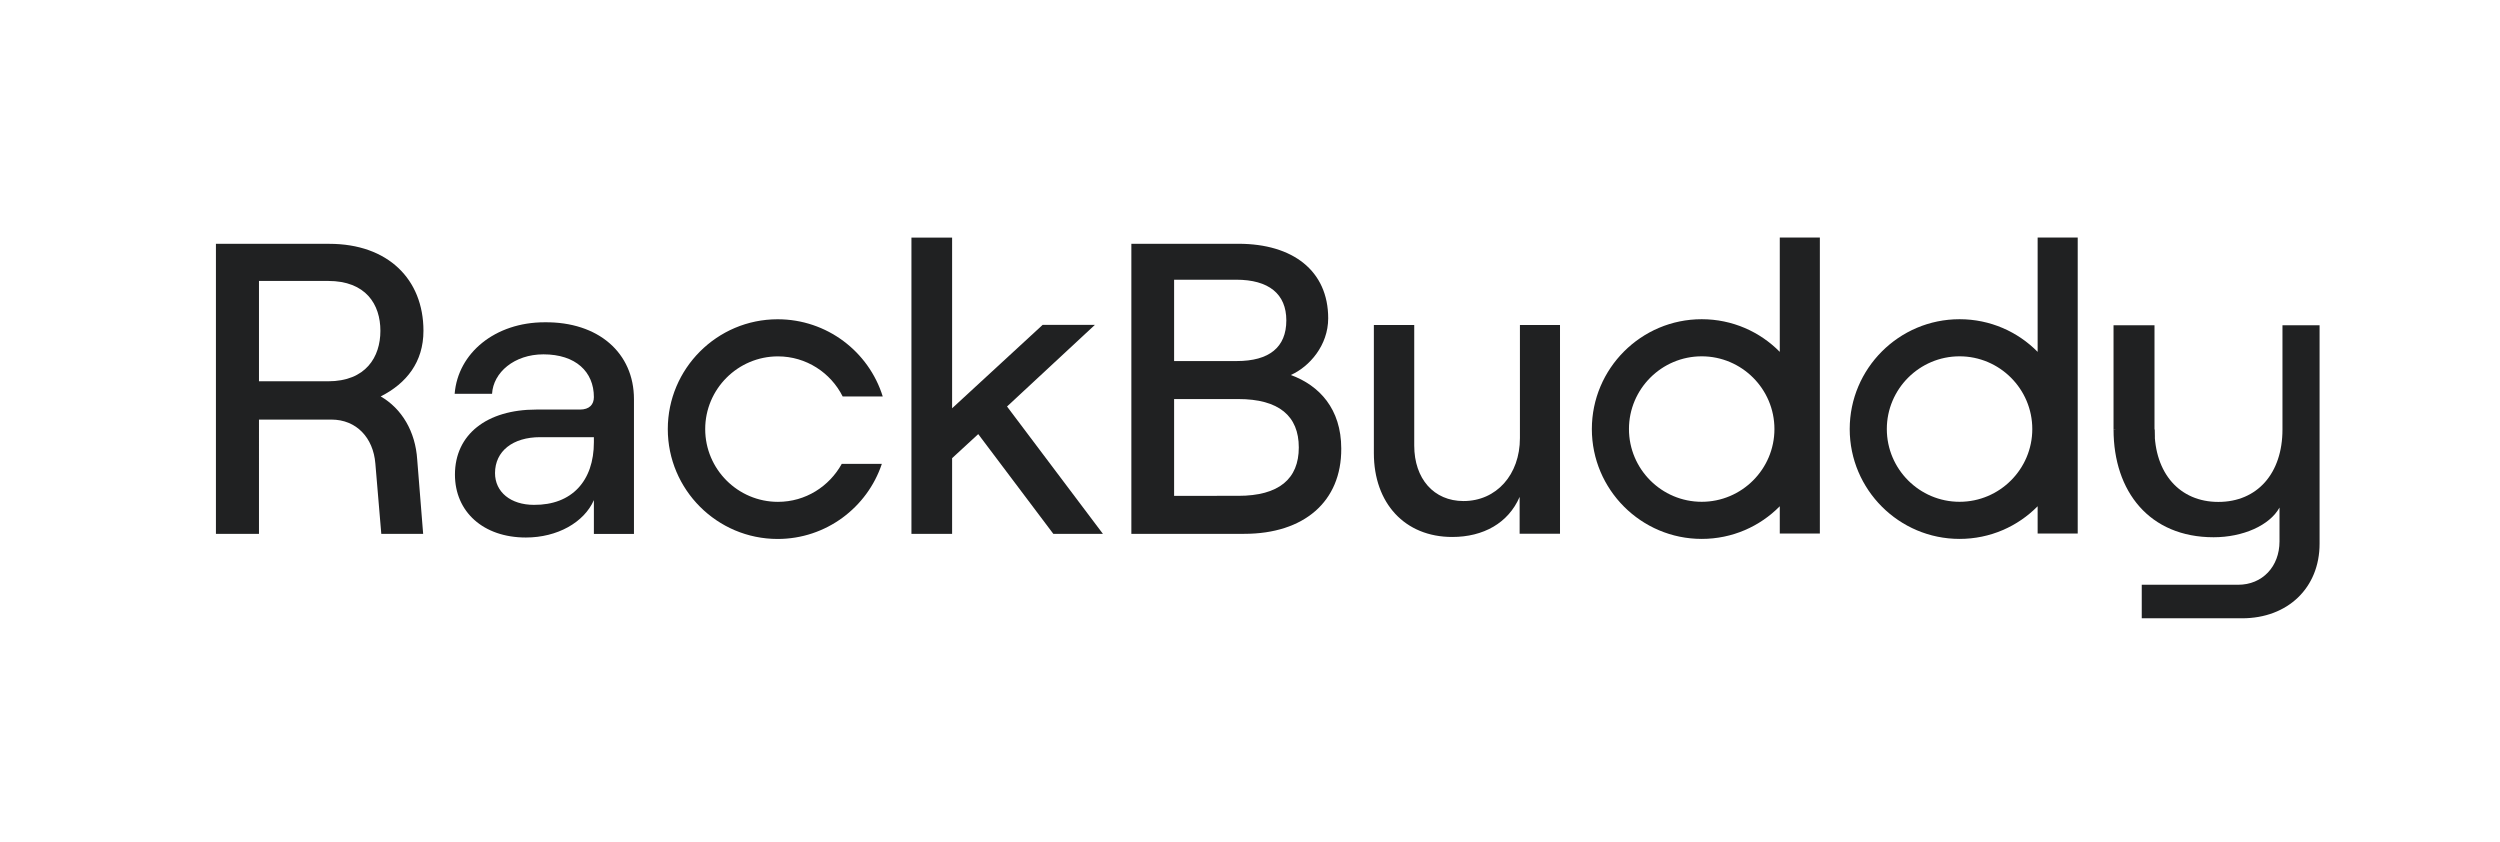 <svg xmlns="http://www.w3.org/2000/svg" xmlns:xlink="http://www.w3.org/1999/xlink" xml:space="preserve" id="prefix__svg2" x="0" y="0" version="1.1" viewBox="0 0 1122.5 378"><defs><path id="prefix__path52" d="M0 0v-38.5c-6.7 6.8-16 11-26.3 11-20.4 0-37-16.6-37-37s16.6-37 37-37c10.3 0 19.6 4.2 26.3 11v-9.2h13.5V0H0zm-26.3-89c-13.5 0-24.5 11-24.5 24.5S-39.8-40-26.3-40-1.8-51-1.8-64.5-12.8-89-26.3-89" class="prefix__st0"/></defs><style>.prefix__st0{fill:#202122}</style><g id="prefix__g8" transform="matrix(1.333 0 0 -1.333 0 377.953)"><g id="prefix__g10"><g id="prefix__g12"><g id="prefix__g18" transform="translate(140.532 128.706)"><path id="prefix__path20" d="m0 0 2-25h-14.1l-2 23.7c-.7 8.7-6.4 14.8-14.8 14.8h-24.4V-25h-14.5v97.7h38.2c19.7 0 31.7-11.9 31.7-29.3 0-10.5-5.7-17.7-14.4-22.1C-5.2 17.2-.6 9.5 0 0m-53.3 60.2V26.4H-30c12.7 0 17.6 8.2 17.6 17 0 8.9-4.9 16.8-17.6 16.8h-23.3z" class="prefix__st0"/></g><g id="prefix__g22" transform="translate(213.54 149.082)"><path id="prefix__path24" d="M0 0v-45.4h-13.5V-34c-3.3-7.5-12.3-12.6-22.9-12.6-14.4 0-23.9 8.7-23.9 21.2 0 13.5 10.7 21.9 27.4 21.9h14.7c3.2 0 4.7 1.7 4.7 4.2 0 8.5-6.1 14.4-17 14.4-9.8 0-16.9-6.1-17.3-13.3h-12.6c1.1 13.8 13.7 24.1 30.3 24.1C-12 26.1 0 15.6 0 0m-13.5-14.5v1.7h-18.1c-9.2 0-15.2-4.7-15.2-12.1 0-6.4 5.3-10.7 13.1-10.7 12.8-.1 20.2 8.1 20.2 21.1" class="prefix__st0"/></g><g id="prefix__g26" transform="translate(307.003 203.514)"><path id="prefix__path28" d="M0 0v-99.8h13.7v25.5l8.8 8.1 25.3-33.6h16.7L32.2-56.9l29.6 27.5H44.2L13.7-57.5V0H0z" class="prefix__st0"/></g><g id="prefix__g30" transform="translate(381.08 103.722)"><path id="prefix__path32" d="M0 0v97.7h36.1c18.3 0 30.2-9.1 30.2-25.1 0-9.1-6.3-16.3-12.6-19.1 9.6-3.5 17-11.4 17-24.8C70.8 10.9 58.2 0 38 0H0zm14.4 58.2h21.1c10.9 0 16.7 4.6 16.7 13.7 0 8.9-5.9 13.7-16.9 13.7H14.4V58.2zm0-45.4H36c13.7 0 20.4 5.7 20.4 16.3S49.7 45.4 36 45.4H14.4V12.8z" class="prefix__st0"/></g><g id="prefix__g34" transform="translate(525.463 174.066)"><path id="prefix__path36" d="M0 0v-70.3h-13.6v12.4c-3.8-8.8-12.2-13.5-22.7-13.5-16 0-26.4 11.4-26.4 28.2V0h13.6v-40.6c0-11.2 6.6-18.7 16.6-18.7 11.1 0 19 8.9 19 21.2V0H0z" class="prefix__st0"/></g><g id="prefix__g38" transform="translate(725.715 138.872)"><path id="prefix__path40" d="M0 0c0-14.8 8.5-24.4 21.5-24.4 13.1 0 21.6 9.6 21.6 24.4v35.1h12.5v-73.6c0-14.8-10.7-25.1-26.1-25.1H-4.3v11.3h32.5c8.1 0 13.9 6.1 13.9 14.6v11.4c-3.3-6-12.3-10-22.2-10-21.6 0-33.7 15.4-33.7 36.3" class="prefix__st0"/></g><g id="prefix__g42" transform="translate(711.909 138.872)"><path id="prefix__path44" d="M0 0v35.1h13.8V-2.8" class="prefix__st0"/></g><g id="prefix__g46" transform="translate(262.037 114.496)"><path id="prefix__path48" d="M0 0c-13.5 0-24.5 11-24.5 24.5S-13.5 49 0 49c9.5 0 17.8-5.5 21.8-13.5h13.5c-4.7 15.1-18.8 26-35.4 26-20.4 0-37-16.6-37-37s16.6-37 37-37c16.3 0 30.2 10.6 35.1 25.3H21.5C17.3 5.2 9.3 0 0 0" class="prefix__st0"/></g><use xlink:href="#prefix__path52" id="prefix__g50" class="prefix__st0" transform="translate(599.49 203.515)"/><g id="prefix__g54" transform="translate(686.346 203.515)"><use xlink:href="#prefix__path52" id="prefix__path56" class="prefix__st0"/></g></g></g></g></svg>